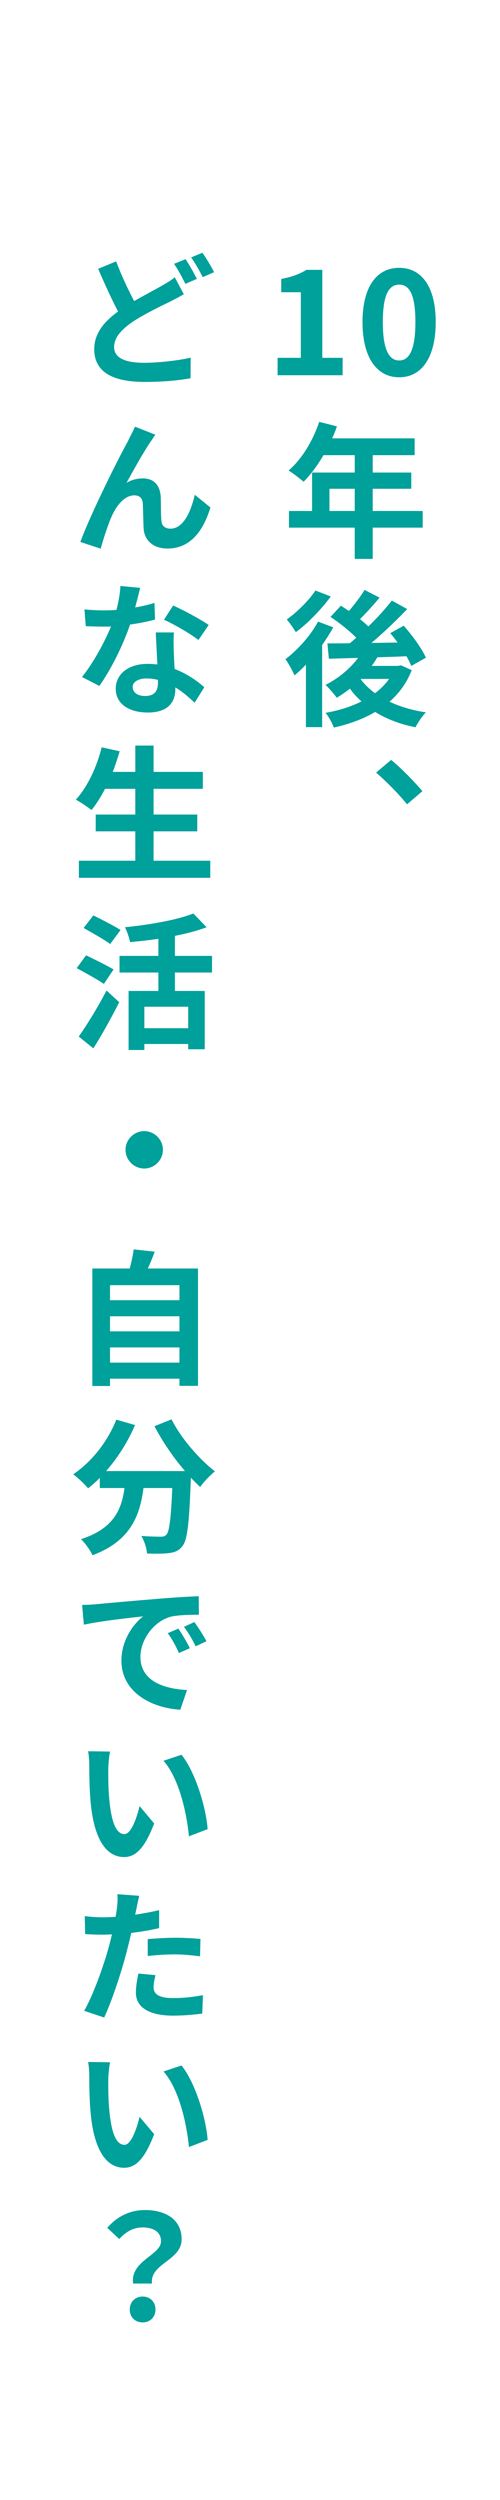 <svg enable-background="new 0 0 130 650" height="650" viewBox="0 0 130 650" width="130" xmlns="http://www.w3.org/2000/svg"><g fill="#00a09b"><path d="m109.898 137.187h-12.994v8.131h-4.673v-8.131h-17.097v-4.331h6.003v-9.993h11.095v-4.521h-8.131c-1.558 2.698-3.382 5.129-5.167 6.915-.874-.76-2.812-2.28-3.914-2.925 3.42-2.888 6.346-7.751 7.979-12.652l4.597 1.178c-.342 1.064-.76 2.09-1.254 3.115h21.467v4.37h-10.905v4.521h10.03v4.217h-10.03v5.775h12.994zm-17.667-4.332v-5.775h-6.573v5.775z"/><path d="m86.646 163.105c-.836 1.52-1.824 3.077-2.888 4.597v21.354h-4.218v-16.262c-.987 1.063-1.976 1.976-2.964 2.812-.418-.988-1.634-3.268-2.355-4.218 3.153-2.394 6.497-6.079 8.473-9.765zm-.646-8.017c-2.394 3.268-5.927 6.953-9.08 9.271-.57-.912-1.672-2.507-2.356-3.305 2.698-1.9 5.852-5.054 7.447-7.523zm21.049 19.149c-1.292 3.344-3.306 6.041-5.775 8.207 2.736 1.292 5.928 2.242 9.461 2.773-.95.95-2.128 2.698-2.697 3.875-4.027-.798-7.523-2.127-10.486-3.989-3.154 1.862-6.839 3.191-10.753 4.065-.418-1.14-1.367-2.926-2.165-3.837 3.381-.57 6.572-1.558 9.346-2.964-1.102-.988-2.127-2.09-3.001-3.306-1.14.874-2.279 1.672-3.42 2.356-.607-.874-2.052-2.545-2.925-3.343 3.229-1.634 6.345-4.142 8.473-7.029l-7.6.228-.38-3.989c1.71 0 3.686 0 5.852-.038.532-.456 1.102-.95 1.634-1.444-1.748-1.786-4.407-3.913-6.688-5.396l2.698-2.925c.646.418 1.367.874 2.09 1.368 1.481-1.709 3.077-3.799 4.064-5.471l3.914 2.014c-1.634 1.938-3.496 3.989-5.092 5.585.798.646 1.559 1.292 2.166 1.899 2.317-2.241 4.483-4.635 6.117-6.725l3.989 2.204c-2.735 2.887-6.117 6.117-9.309 8.815l6.801-.114c-.607-.874-1.254-1.672-1.899-2.432l3.495-1.938c2.204 2.469 4.712 5.889 5.775 8.32l-3.8 2.128c-.304-.722-.722-1.596-1.253-2.508-2.508.114-5.092.19-7.562.266-.456.76-.949 1.52-1.481 2.242h6.877l.722-.152zm-13.298 2.318c.988 1.368 2.279 2.583 3.762 3.686 1.443-1.102 2.659-2.318 3.647-3.724h-7.371z"/><path d="m97.778 200.878 3.913-3.306c2.622 2.128 6.193 5.813 8.131 8.131l-3.989 3.42c-2.279-2.811-5.433-6.003-8.055-8.245z"/><path d="m34.876 78.289c2.735-1.596 5.356-2.925 7.104-3.951 1.406-.798 2.508-1.444 3.458-2.242l2.355 4.408c-1.178.684-2.355 1.292-3.686 1.976-2.355 1.14-5.852 2.812-9.309 4.977-3.04 2.052-5.13 4.179-5.13 6.763 0 2.697 2.584 4.104 7.751 4.104 3.8 0 8.853-.57 12.158-1.33l-.038 5.357c-3.191.569-7.104.95-11.968.95-7.447 0-13.07-2.09-13.07-8.511 0-4.104 2.584-7.181 6.193-9.803-1.672-3.191-3.495-7.181-5.167-11.094l4.673-1.938c1.446 3.875 3.194 7.484 4.676 10.334zm16.299-5.775-2.963 1.292c-.798-1.558-1.938-3.761-2.964-5.205l3.002-1.216c.911 1.368 2.241 3.723 2.925 5.129zm4.483-1.747-2.963 1.292c-.761-1.558-1.976-3.723-3.002-5.129l2.926-1.216c1.026 1.405 2.394 3.761 3.039 5.053z"/><path d="m39.207 114.771c-1.862 2.697-4.483 7.447-6.308 10.752 1.368-.798 2.85-1.14 4.256-1.14 2.812 0 4.483 1.748 4.636 4.863.075 1.634 0 4.636.189 6.193.076 1.443 1.14 2.014 2.355 2.014 3.229 0 5.243-4.142 6.308-8.814l4.065 3.305c-1.938 6.421-5.434 10.676-11.133 10.676-4.142 0-6.079-2.507-6.231-5.205-.113-2.014-.113-5.053-.228-6.573-.076-1.292-.836-2.052-2.166-2.052-2.545 0-4.635 2.546-5.965 5.585-.987 2.204-2.279 6.345-2.812 8.283l-5.281-1.748c2.735-7.485 10.373-22.683 12.387-26.216.418-.988 1.14-2.204 1.823-3.761l5.281 2.089c-.378.533-.758 1.178-1.176 1.749z"/><path d="m36.434 152.847c-.267 1.216-.76 3.077-1.292 5.091 1.823-.304 3.533-.722 5.016-1.178l.151 4.332c-1.71.456-3.989.95-6.497 1.292-1.747 5.243-4.977 11.74-7.979 15.958l-4.521-2.318c2.964-3.647 5.89-9.119 7.561-13.146-.646.038-1.254.038-1.899.038-1.558 0-3.077-.038-4.673-.114l-.343-4.369c1.597.19 3.61.266 4.978.266 1.102 0 2.242-.038 3.344-.114.532-2.09.95-4.294 1.025-6.231zm8.776 11.588c-.114 1.596-.076 3.154-.038 4.788.038 1.064.114 2.887.229 4.711 3.191 1.216 5.851 3.077 7.713 4.749l-2.508 4.027c-1.292-1.216-2.964-2.735-5.016-3.989v.38c0 3.458-1.861 6.155-7.181 6.155-4.636 0-8.321-2.09-8.321-6.193 0-3.609 3.078-6.459 8.283-6.459.874 0 1.71.076 2.546.152-.152-2.774-.305-6.042-.418-8.321zm-4.142 12.348c-.949-.266-1.938-.38-3.001-.38-2.128 0-3.571.912-3.571 2.203 0 1.406 1.216 2.356 3.229 2.356 2.545 0 3.343-1.406 3.343-3.458zm10.525-10.373c-2.165-1.709-6.421-4.141-8.967-5.281l2.395-3.686c2.697 1.178 7.295 3.686 9.232 5.053z"/><path d="m54.671 223.789v4.445h-34.157v-4.445h14.666v-7.637h-10.297v-4.369h10.297v-6.688h-7.865c-1.102 2.09-2.279 4.028-3.533 5.51-.912-.722-2.926-2.09-4.065-2.698 2.964-3.192 5.434-8.435 6.725-13.602l4.674 1.026c-.532 1.824-1.14 3.609-1.786 5.357h5.852v-6.839h4.749v6.839h12.805v4.407h-12.807v6.688h11.36v4.369h-11.36v7.637z"/><path d="m27.011 255.824c-1.558-1.102-4.825-2.888-7.067-4.104l2.432-3.344c2.09 1.026 5.472 2.66 7.144 3.686zm-6.535 13.678c2.014-2.85 4.939-7.561 7.219-11.968l3.305 3.039c-2.014 3.99-4.407 8.321-6.725 12.006zm8.169-24.05c-1.481-1.14-4.711-2.925-6.915-4.179l2.546-3.268c2.128 1.063 5.433 2.735 7.066 3.799zm16.831 7.408v4.788h7.751v15.16h-4.293v-1.368h-11.399v1.558h-4.104v-15.35h7.751v-4.788h-10.106v-4.331h10.106v-4.445c-2.47.38-5.016.646-7.371.874-.189-1.102-.798-2.85-1.33-3.876 6.46-.646 13.603-1.899 17.782-3.571l3.457 3.571c-2.432.912-5.281 1.672-8.245 2.242v5.205h9.651v4.331zm3.458 8.891h-11.399v5.585h11.398v-5.585z"/><path d="m42.36 298.955c0 2.66-2.203 4.863-4.863 4.863-2.659 0-4.863-2.204-4.863-4.863s2.204-4.863 4.863-4.863c2.66 0 4.863 2.204 4.863 4.863z"/><path d="m51.479 329.813v30.509h-4.825v-1.861h-18.048v1.899h-4.598v-30.547h9.727c.418-1.634.836-3.458 1.026-4.977l5.471.607c-.569 1.52-1.178 3.002-1.785 4.37zm-22.873 4.332v3.913h18.048v-3.913zm0 8.092v3.913h18.048v-3.913zm18.048 12.044v-3.951h-18.048v3.951z"/><path d="m44.603 369.03c2.394 4.825 7.143 10.334 11.284 13.526-1.216.95-2.964 2.773-3.838 4.065-.798-.722-1.596-1.558-2.432-2.432v.266c-.418 11.475-.874 15.958-2.203 17.554-.95 1.216-1.976 1.596-3.458 1.786-1.292.19-3.495.19-5.737.114-.075-1.367-.684-3.267-1.481-4.559 2.09.152 4.065.19 5.016.19.684 0 1.102-.076 1.52-.532.76-.798 1.178-4.179 1.52-12.121h-7.484c-.95 7.295-3.42 13.792-13.261 17.478-.569-1.292-1.899-3.153-3.001-4.179 8.587-2.774 10.562-7.751 11.322-13.298h-6.421v-2.659c-.988 1.025-2.014 1.938-3.04 2.735-.836-1.025-2.773-2.85-3.875-3.647 4.749-3.191 8.929-8.435 11.208-14.21l4.863 1.406c-1.861 4.369-4.521 8.548-7.522 11.968h20.517c-3.002-3.495-5.852-7.675-7.94-11.664z"/><path d="m24.997 417.099c3.115-.304 9.499-.874 16.071-1.405 3.838-.342 8.018-.57 10.601-.684l.038 4.825c-2.014 0-5.243.038-7.257.494-4.483 1.178-7.94 6.004-7.94 10.449 0 6.117 5.774 8.32 12.12 8.624l-1.748 5.13c-7.789-.494-15.312-4.712-15.312-12.767 0-5.357 3.153-9.612 5.661-11.512-3.496.38-11.095 1.216-15.426 2.166l-.456-5.129c1.444-.039 2.926-.115 3.648-.191zm24.355 11.436-2.812 1.254c-.95-2.052-1.748-3.533-2.926-5.167l2.773-1.179c.913 1.369 2.243 3.573 2.965 5.092zm4.331-1.824-2.812 1.33c-.987-2.014-1.823-3.419-3.039-5.053l2.697-1.254c.95 1.291 2.356 3.495 3.154 4.977z"/><path d="m28.15 459.963c0 2.394 0 5.205.267 7.902.493 5.357 1.596 9.005 3.951 9.005 1.747 0 3.229-4.331 3.913-7.295l3.8 4.521c-2.47 6.497-4.825 8.739-7.827 8.739-4.065 0-7.599-3.648-8.625-13.641-.38-3.42-.418-7.789-.418-10.068 0-1.025-.075-2.622-.304-3.8l5.699.076c-.265 1.369-.456 3.535-.456 4.561zm25.836 15.615-4.863 1.862c-.569-6.003-2.545-15.046-6.61-19.644l4.673-1.558c3.534 4.332 6.382 13.604 6.8 19.34z"/><path d="m35.445 496.406c-.076.417-.189.911-.304 1.405 2.09-.304 4.18-.685 6.231-1.178v4.673c-2.242.532-4.75.95-7.258 1.254-.342 1.596-.76 3.229-1.14 4.75-1.329 5.205-3.837 12.842-5.889 17.249l-5.205-1.748c2.203-3.761 5.053-11.55 6.459-16.793.266-.988.531-2.015.76-3.078-.874.038-1.672.076-2.432.076-1.786 0-3.229-.076-4.521-.151l-.114-4.674c1.9.229 3.153.304 4.674.304 1.102 0 2.203-.038 3.343-.114.152-.836.267-1.558.343-2.165.189-1.368.228-2.888.113-3.724l5.699.418c-.265 1.026-.606 2.736-.759 3.496zm4.484 20.25c0 1.635 1.102 2.85 5.092 2.85 2.507 0 5.053-.266 7.75-.76l-.189 4.787c-2.09.267-4.636.532-7.599.532-6.27 0-9.651-2.204-9.651-5.965 0-1.71.343-3.495.646-4.978l4.445.418c-.266 1.065-.494 2.28-.494 3.116zm5.623-12.842c2.128 0 4.369.114 6.573.304l-.114 4.521c-1.861-.228-4.141-.493-6.421-.493-2.546 0-4.825.151-7.181.418v-4.408c2.09-.152 4.749-.342 7.143-.342z"/><path d="m28.15 540.752c0 2.394 0 5.205.267 7.902.493 5.357 1.596 9.005 3.951 9.005 1.747 0 3.229-4.331 3.913-7.295l3.8 4.521c-2.47 6.497-4.825 8.738-7.827 8.738-4.065 0-7.599-3.647-8.625-13.64-.38-3.42-.418-7.789-.418-10.068 0-1.026-.075-2.622-.304-3.8l5.699.076c-.265 1.37-.456 3.535-.456 4.561zm25.836 15.615-4.863 1.861c-.569-6.003-2.545-15.045-6.61-19.643l4.673-1.558c3.534 4.332 6.382 13.603 6.8 19.34z"/><path d="m41.866 582.703c0-2.279-1.823-3.571-4.787-3.571-2.355 0-4.217 1.026-6.079 3.002l-3.115-2.888c2.394-2.812 5.737-4.635 9.803-4.635 5.509 0 9.536 2.545 9.536 7.599 0 5.585-8.282 6.231-7.713 11.512h-4.901c-.798-5.965 7.256-7.333 7.256-11.019zm-8.131 17.782c0-2.015 1.444-3.382 3.344-3.382 1.938 0 3.344 1.367 3.344 3.382 0 1.976-1.406 3.343-3.344 3.343s-3.344-1.367-3.344-3.343z"/><path d="m72.174 93.04h6.041v-17.06h-5.091v-3.458c2.812-.532 4.749-1.254 6.535-2.356h4.142v22.874h5.281v4.521h-16.908z"/><path d="m94.252 83.731c0-9.271 3.762-14.096 9.536-14.096 5.775 0 9.499 4.863 9.499 14.096 0 9.309-3.724 14.362-9.499 14.362-5.774 0-9.536-5.053-9.536-14.362zm13.754 0c0-7.599-1.786-9.727-4.218-9.727s-4.255 2.128-4.255 9.727c0 7.637 1.823 9.993 4.255 9.993s4.218-2.356 4.218-9.993z"/></g></svg>